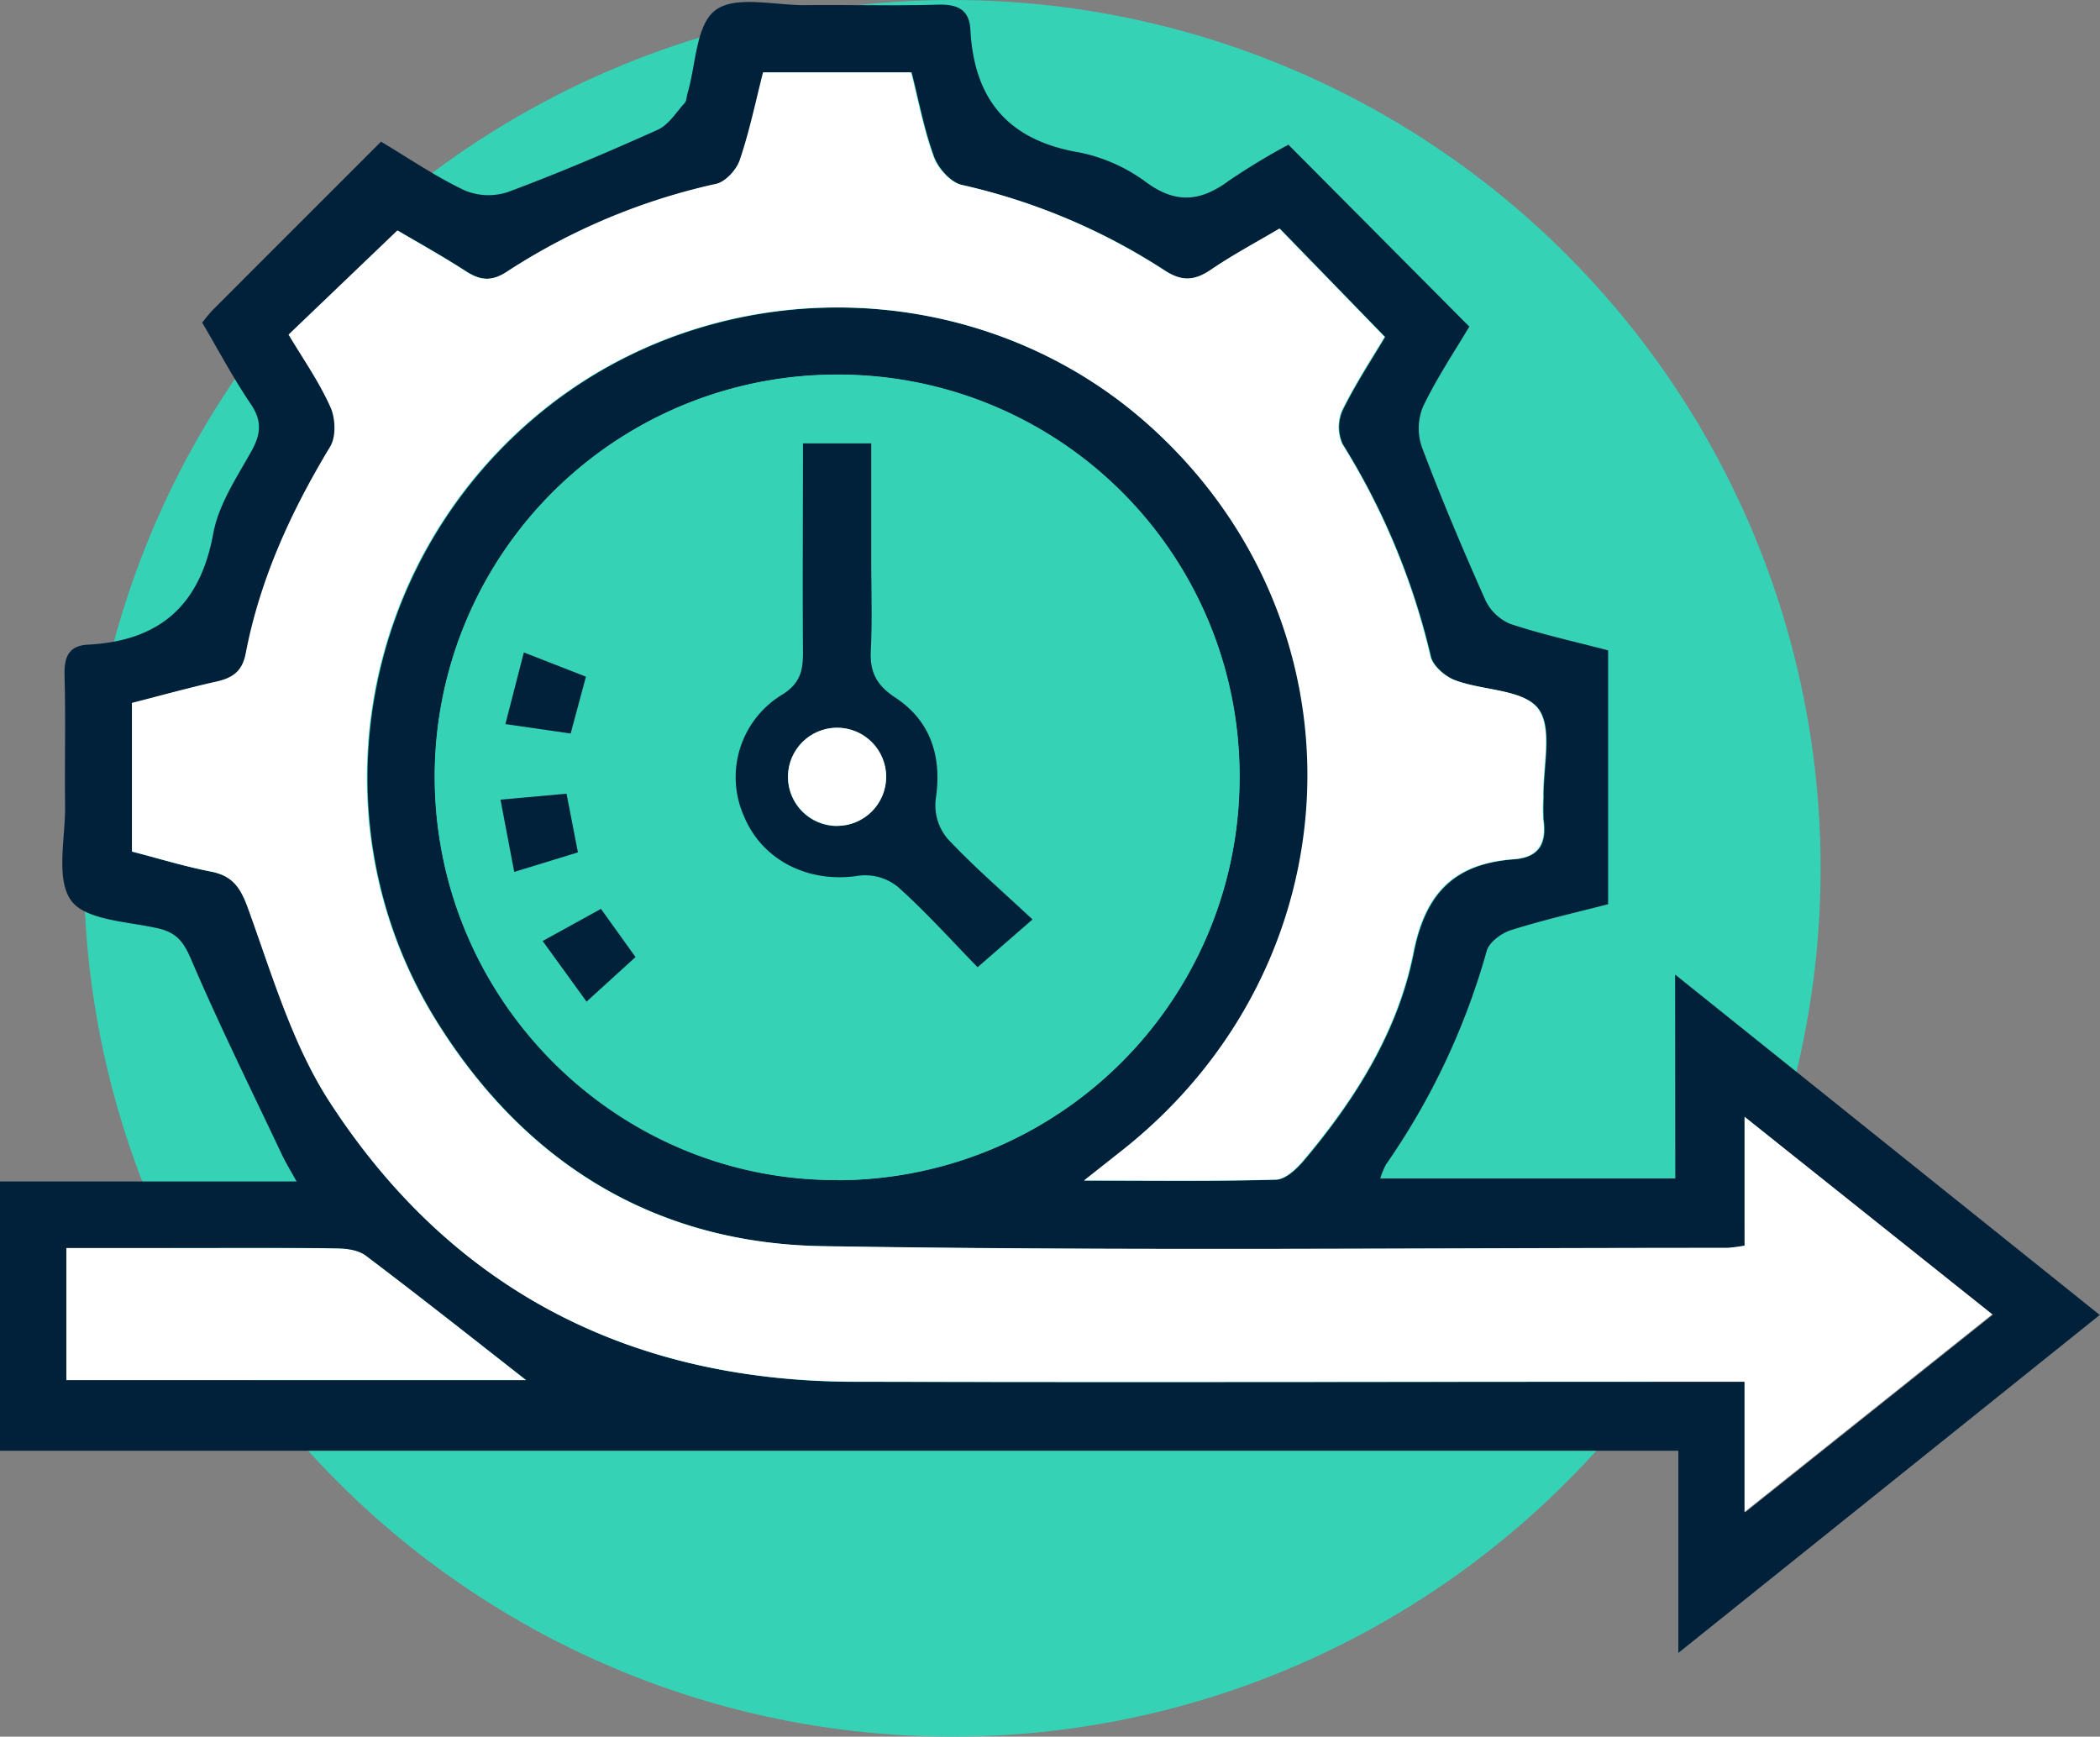 <svg id="Capa_1" data-name="Capa 1" xmlns="http://www.w3.org/2000/svg" viewBox="0 0 351.62 290.8"><rect x="0" y="0" width="351.62" height="290.8" fill="#808080" stroke="none"/><defs><style>.cls-1{fill:#36d2b6;}.cls-2{fill:#fff;}.cls-3{fill:none;}.cls-4{fill:#002139;}</style></defs><circle class="cls-1" cx="159.44" cy="145.4" r="145.4"/><path class="cls-2" d="M3901-1035.28h-77v-22.14h17.87c9.08,0,18.16-.06,27.24.06,1.71,0,3.78.26,5.05,1.23C3883.24-1049.28,3892.15-1042.22,3901-1035.28Z" transform="translate(-3812.89 1266.39)"/><path class="cls-3" d="M3869.12-1057.36c-9.08-.12-18.16-.05-27.24-.06H3824v22.14h77c-8.88-6.94-17.79-14-26.86-20.85C3872.9-1057.1,3870.83-1057.34,3869.12-1057.36Z" transform="translate(-3812.89 1266.39)"/><path class="cls-4" d="M4093.4-1069.06H4044a13.7,13.7,0,0,1,.94-2.31,118.53,118.53,0,0,0,16.88-35.78c.4-1.46,2.47-3,4.07-3.49,5.34-1.69,10.82-2.93,16.26-4.34v-42.51c-5.57-1.46-11.07-2.66-16.38-4.43a8.05,8.05,0,0,1-4.18-4c-3.75-8.43-7.35-16.94-10.61-25.57a9.56,9.56,0,0,1,.18-6.81c2.35-4.89,5.4-9.43,7.75-13.4l-30.29-30.46a112,112,0,0,0-9.92,6c-4.59,3.4-8.69,4-13.67.45a28.23,28.23,0,0,0-11.34-5.14c-11.94-2-17.7-8.81-18.32-20.57-.19-3.45-2.24-4.29-5.5-4.19-7.44.22-14.9,0-22.35.08-5.08,0-11.53-1.63-14.83.84s-3.26,9.14-4.7,14c-.15.52-.13,1.19-.46,1.55-1.43,1.57-2.69,3.66-4.51,4.48-8.25,3.71-16.59,7.26-25.07,10.42a10.31,10.31,0,0,1-7.26-.27c-4.85-2.3-9.33-5.36-14-8.16-9.63,9.64-18.88,18.87-28.11,28.12-.62.63-1.15,1.34-1.84,2.17,2.73,4.64,5.2,9.31,8.14,13.65,1.91,2.83,1.71,5,.1,7.9-2.47,4.42-5.5,8.94-6.38,13.77-2.21,12.06-9,18-21,18.62-3.26.16-4,2.17-3.9,5.2.2,7.26,0,14.53.09,21.8.06,5.41-1.6,12.19,1,15.83,2.41,3.34,9.48,3.51,14.58,4.68,3,.69,4.2,2.15,5.44,5,4.76,11.13,10.14,22,15.31,32.94.57,1.21,1.28,2.35,2.43,4.44h-49.69v45.09h281.05v33.85l70.56-56.59-71.1-57ZM3824-1035.28v-22.14h17.87c9.08,0,18.16-.06,27.24.06,1.71,0,3.78.26,5.05,1.23,9.07,6.85,18,13.91,26.86,20.85Zm281-22.53v-21.57l41.58,33.15-41.48,33.09V-1035h-7.48c-47.25,0-94.49.09-141.74,0-37.48-.1-67.32-15.39-87.72-46.87-6.27-9.69-9.6-21.38-13.64-32.38-1.28-3.49-2.59-5.47-6.26-6.18-4.42-.86-8.75-2.2-13.17-3.34v-24.89c4.66-1.19,9.33-2.49,14.05-3.55,2.72-.61,4.38-1.68,5-4.74,2.39-12.45,7.59-23.77,14.12-34.59,1-1.68.91-4.81.05-6.68-1.94-4.27-4.68-8.17-7-12.11l18.22-17.44c3.12,1.84,7.37,4.2,11.45,6.83,2.41,1.55,4.31,1.75,6.88.07a105.81,105.81,0,0,1,35-14.7c1.61-.37,3.47-2.39,4-4,1.62-4.76,2.63-9.73,3.9-14.68h24.79c1.21,4.75,2.1,9.57,3.76,14.11.71,1.93,2.8,4.3,4.67,4.73a104.13,104.13,0,0,1,33.95,14.3c2.92,1.92,5.05,1.77,7.8-.09,3.74-2.54,7.75-4.68,11.49-6.89l17.61,18.13c-2.08,3.52-4.87,7.74-7.09,12.24a6.93,6.93,0,0,0,0,5.71,118,118,0,0,1,14.76,35.55c.36,1.6,2.43,3.38,4.11,4,4.7,1.76,11.49,1.55,13.91,4.77s.75,9.74.86,14.81a34.55,34.55,0,0,0,0,3.81c.52,3.87-.67,6.26-4.95,6.58-9.76.72-14.79,5.45-16.8,15.66-2.59,13.11-9.75,24.54-18.41,34.8-1.2,1.41-3.05,3.15-4.64,3.19-10.12.29-20.25.15-32.09.15,2.83-2.24,4.4-3.5,6-4.74,39.87-31.15,42.14-88.4,4.82-121.78-28.68-25.65-73.06-26.3-102.59-1.49-30,25.21-37.16,68.62-16.54,101.54,14.89,23.77,36.67,37,64.53,37.46,50.5.83,101,.28,151.55.29A27.41,27.41,0,0,0,4105-1057.81Zm-151.79-11c-36.91.18-67.23-29.94-67.51-67.07a67.3,67.3,0,0,1,67.26-67.79,67.19,67.19,0,0,1,67.49,67A67.44,67.44,0,0,1,3953.18-1068.76Z" transform="translate(-3812.89 1266.39)"/><path class="cls-2" d="M3950.6-1057.73c-27.86-.45-49.64-13.69-64.53-37.46-20.62-32.92-13.49-76.33,16.54-101.54,29.53-24.81,73.91-24.16,102.59,1.49,37.32,33.38,35.05,90.63-4.82,121.78-1.58,1.24-3.15,2.5-6,4.74,11.84,0,22,.14,32.09-.15,1.59,0,3.44-1.78,4.64-3.19,8.66-10.26,15.82-21.69,18.41-34.8,2-10.21,7-14.94,16.8-15.66,4.28-.32,5.47-2.71,4.95-6.58a34.55,34.55,0,0,1,0-3.81c-.11-5.07,1.61-11.52-.86-14.81s-9.21-3-13.91-4.77c-1.68-.63-3.75-2.41-4.11-4a118,118,0,0,0-14.76-35.55,6.93,6.93,0,0,1,0-5.71c2.22-4.5,5-8.72,7.09-12.24l-17.61-18.13c-3.74,2.21-7.75,4.35-11.49,6.89-2.75,1.86-4.88,2-7.8.09a104.13,104.13,0,0,0-33.95-14.3c-1.87-.43-4-2.8-4.67-4.73-1.66-4.54-2.55-9.36-3.76-14.11h-24.79c-1.27,5-2.28,9.92-3.9,14.68-.56,1.66-2.42,3.68-4,4a105.81,105.81,0,0,0-35,14.7c-2.57,1.68-4.47,1.48-6.88-.07-4.08-2.63-8.33-5-11.45-6.83l-18.22,17.44c2.35,3.94,5.09,7.84,7,12.11.86,1.87,1,5-.05,6.68-6.53,10.82-11.73,22.14-14.12,34.59-.59,3.06-2.25,4.13-5,4.74-4.72,1.06-9.39,2.36-14.05,3.55v24.89c4.42,1.14,8.75,2.48,13.17,3.34,3.67.71,5,2.69,6.26,6.18,4,11,7.37,22.69,13.64,32.38,20.4,31.48,50.24,46.77,87.72,46.87,47.25.12,94.49,0,141.74,0h7.48v21.82l41.48-33.09L4105-1079.38v21.57a27.41,27.41,0,0,1-2.82.37C4051.63-1057.45,4001.1-1056.9,3950.6-1057.73Z" transform="translate(-3812.89 1266.39)"/><path class="cls-1" d="M4020.42-1136.64a67.19,67.19,0,0,0-67.49-67,67.3,67.3,0,0,0-67.26,67.79c.28,37.13,30.6,67.25,67.51,67.07A67.44,67.44,0,0,0,4020.42-1136.64Zm-119.83-20.5,10.4,4.06c-.87,3.25-1.64,6.14-2.56,9.56l-10.93-1.58Zm-3.9,24.7,11.06-1c.65,3.39,1.25,6.47,1.91,9.88l-10.67,3.27C3898.19-1124.53,3897.5-1128.17,3896.69-1132.44Zm14.41,33.77-7.35-10.15,9.76-5.38,5.79,8.07Zm65.52-5.75c-4.4-4.51-8.65-9.25-13.37-13.47a8.75,8.75,0,0,0-6.43-1.87c-8.31,1.35-16.09-2.36-19.26-9.8a16.14,16.14,0,0,1,6.32-20.49c3-1.89,3.53-4,3.5-7.09-.12-11.58,0-23.16,0-35h11.43v19.41c0,5.08.18,10.17-.07,15.25-.18,3.6.89,5.79,4.1,7.91,6,3.95,7.86,9.95,6.75,17.14a8.75,8.75,0,0,0,1.95,6.44c4.29,4.63,9.11,8.77,14.31,13.65Z" transform="translate(-3812.89 1266.39)"/><path class="cls-4" d="M3911-1153.08l-10.4-4.06-3.09,12,10.93,1.58C3909.35-1146.94,3910.12-1149.83,3911-1153.08Z" transform="translate(-3812.89 1266.39)"/><path class="cls-4" d="M3907.75-1133.49l-11.06,1c.81,4.27,1.5,7.91,2.3,12.1l10.67-3.27C3909-1127,3908.4-1130.1,3907.75-1133.49Z" transform="translate(-3812.89 1266.39)"/><path class="cls-4" d="M3903.75-1108.82l7.35,10.15,8.2-7.46-5.79-8.07Z" transform="translate(-3812.89 1266.39)"/><path class="cls-4" d="M3971.5-1126a8.75,8.75,0,0,1-1.95-6.44c1.11-7.19-.77-13.19-6.75-17.14-3.21-2.12-4.28-4.31-4.1-7.91.25-5.08.07-10.17.07-15.25v-19.41h-11.43c0,11.88-.08,23.46,0,35,0,3.09-.46,5.2-3.5,7.09a16.14,16.14,0,0,0-6.32,20.49c3.17,7.44,11,11.15,19.26,9.8a8.75,8.75,0,0,1,6.43,1.87c4.72,4.22,9,9,13.37,13.47l9.19-8C3980.61-1117.26,3975.79-1121.4,3971.5-1126Zm-18.45-2.07a8.22,8.22,0,0,1-8.22-8.22,8.22,8.22,0,0,1,8.22-8.21,8.22,8.22,0,0,1,8.21,8.21A8.22,8.22,0,0,1,3953.05-1128.1Z" transform="translate(-3812.89 1266.39)"/><circle class="cls-2" cx="140.16" cy="130.07" r="8.22"/></svg>